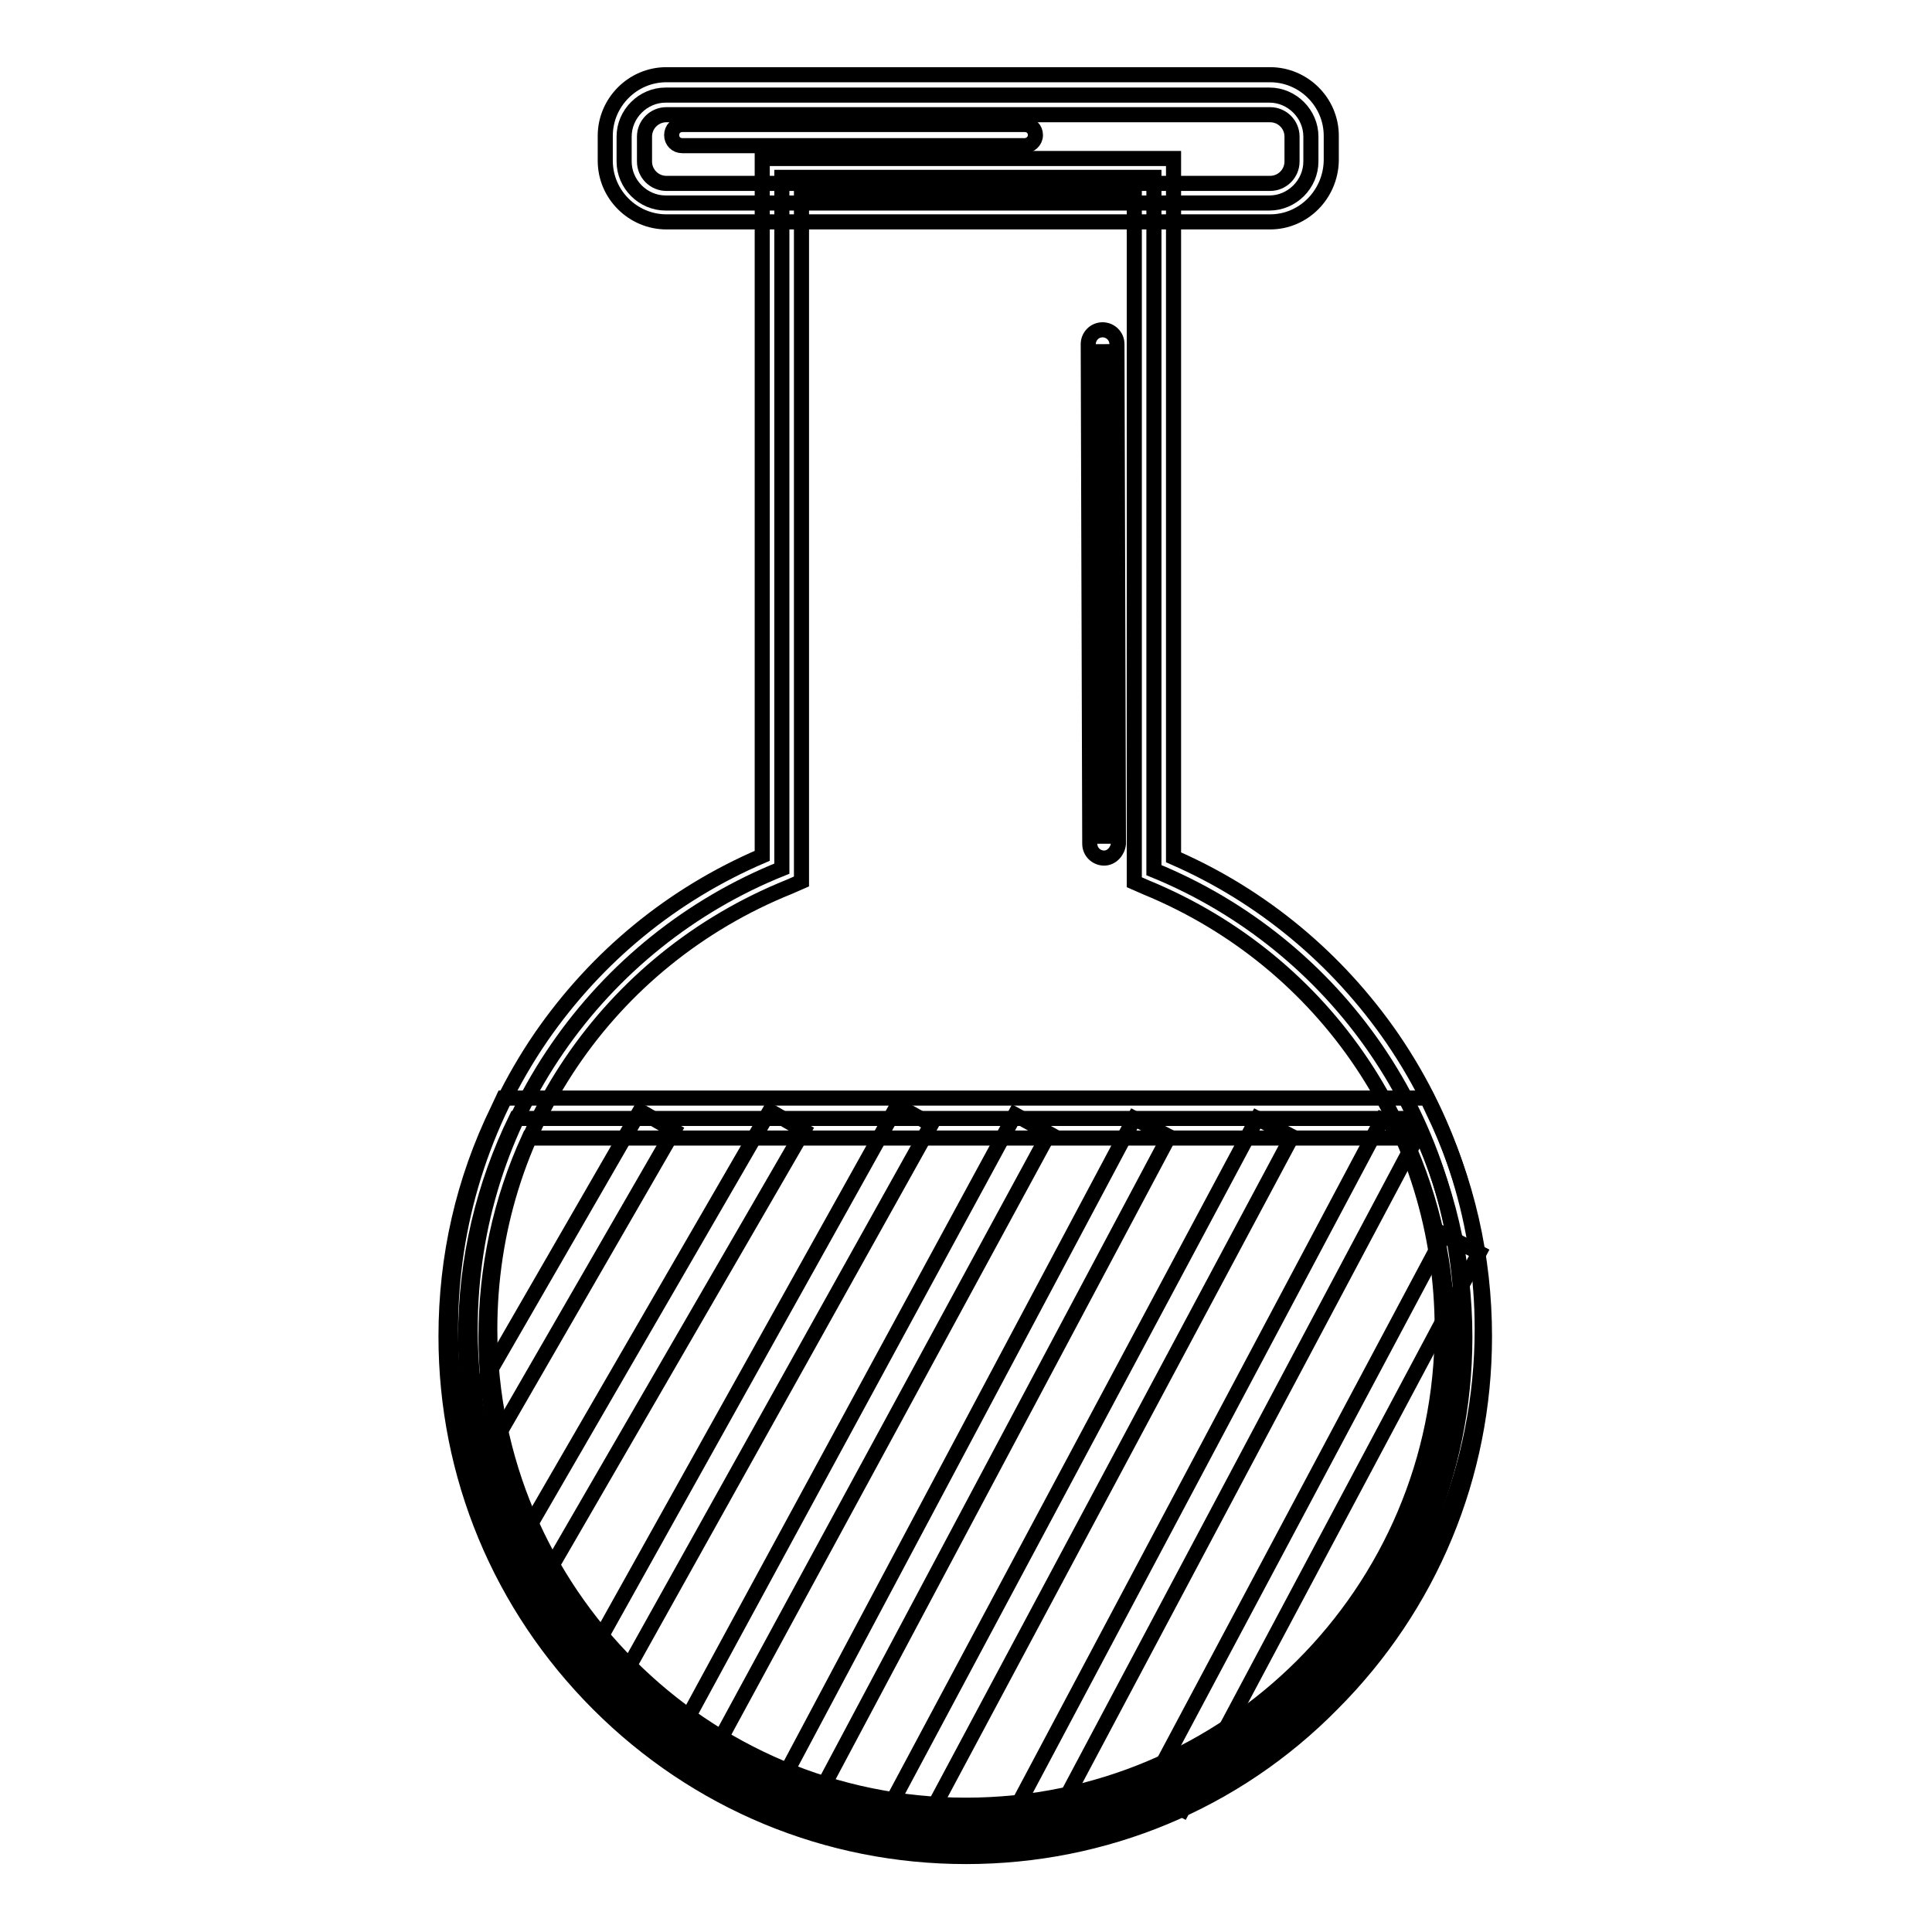 <?xml version="1.0" encoding="utf-8"?>
<!-- Svg Vector Icons : http://www.onlinewebfonts.com/icon -->
<!DOCTYPE svg PUBLIC "-//W3C//DTD SVG 1.1//EN" "http://www.w3.org/Graphics/SVG/1.1/DTD/svg11.dtd">
<svg version="1.1" xmlns="http://www.w3.org/2000/svg" xmlns:xlink="http://www.w3.org/1999/xlink" x="0px" y="0px" viewBox="0 0 256 256" enable-background="new 0 0 256 256" xml:space="preserve">
<g> <path stroke-width="2" fill-opacity="0" stroke="#000000"  d="M152.9,115.3V23.5h-49.3v91.6c-24.2,9.7-41.3,33.4-41.3,61c0,36.3,29.4,65.7,65.7,65.7 c36.3,0,65.7-29.4,65.7-65.7C193.8,148.6,176.9,125.1,152.9,115.3L152.9,115.3z"/> <path stroke-width="2" fill-opacity="0" stroke="#000000"  d="M128,244.4c-18.2,0-35.4-7.1-48.3-20s-20-30.1-20-48.3c0-13.9,4.2-27.3,12-38.7c7.4-10.7,17.4-18.9,29.3-24 V21h54.5v92.6c11.7,5.1,21.7,13.4,29,24c7.8,11.4,11.9,24.7,11.9,38.5c0,18.2-7.1,35.4-20,48.3S146.3,244.4,128,244.4z M106.2,26.1 v90.7l-1.6,0.7c-24.1,9.7-39.7,32.7-39.7,58.6c0,34.8,28.3,63.1,63.1,63.1s63.1-28.3,63.1-63.1c0-25.8-15.4-48.7-39.2-58.5 l-1.6-0.7V26.1H106.2z"/> <path stroke-width="2" fill-opacity="0" stroke="#000000"  d="M173.7,21.4c0,3-2.5,5.5-5.5,5.5h-80c-3,0-5.5-2.5-5.5-5.5v-3.3c0-3,2.5-5.5,5.5-5.5h80 c3,0,5.5,2.5,5.5,5.5V21.4z"/> <path stroke-width="2" fill-opacity="0" stroke="#000000"  d="M168.3,29.4h-80c-4.4,0-8.1-3.6-8.1-8.1v-3.3c0-4.4,3.6-8.1,8.1-8.1h80c4.4,0,8.1,3.6,8.1,8.1v3.3 C176.3,25.8,172.7,29.4,168.3,29.4z M88.3,15.2c-1.6,0-2.9,1.3-2.9,2.9v3.3c0,1.6,1.3,2.9,2.9,2.9h80c1.6,0,2.9-1.3,2.9-2.9v-3.3 c0-1.6-1.3-2.9-2.9-2.9H88.3z"/> <path stroke-width="2" fill-opacity="0" stroke="#000000"  d="M68.4,148.2c-4.3,8.8-6.7,18.6-6.7,29c0,36.6,29.7,66.2,66.2,66.2c36.6,0,66.2-29.7,66.2-66.2 c0-10.4-2.4-20.2-6.7-29H68.4z"/> <path stroke-width="2" fill-opacity="0" stroke="#000000"  d="M128,246c-18.4,0-35.7-7.2-48.7-20.2c-13-13-20.2-30.3-20.2-48.7c0-10.6,2.3-20.7,6.9-30.1l0.7-1.5h122.4 l0.7,1.5c4.6,9.4,6.9,19.6,6.9,30.1c0,18.4-7.2,35.7-20.2,48.7C163.7,238.8,146.4,246,128,246L128,246z M70.1,150.8 c-3.8,8.3-5.7,17.2-5.7,26.4c0,35.1,28.6,63.7,63.7,63.7c35.1,0,63.7-28.6,63.7-63.7c0-9.2-1.9-18.1-5.7-26.4H70.1z M135.8,19.3 H90.4c-0.8,0-1.4-0.6-1.4-1.4s0.6-1.4,1.4-1.4h45.4c0.8,0,1.4,0.6,1.4,1.4C137.2,18.7,136.5,19.3,135.8,19.3z"/> <path stroke-width="2" fill-opacity="0" stroke="#000000"  d="M146.1,45.6l0.2,66.2"/> <path stroke-width="2" fill-opacity="0" stroke="#000000"  d="M146.3,113.7c-1,0-1.9-0.8-1.9-1.9l-0.2-66.2c0-1,0.8-1.9,1.9-1.9h0c1,0,1.9,0.8,1.9,1.9l0.2,66.2 C148.1,112.8,147.3,113.7,146.3,113.7L146.3,113.7z M84.8,147.2l4.5,2.6l-24,41.6l-4.5-2.6L84.8,147.2z M102,147.2l4.5,2.6 L72,209.4l-4.5-2.6L102,147.2z M118.9,146.5l4.5,2.5l-41,73.5l-4.5-2.5L118.9,146.5z M134.5,147.7l4.5,2.5l-45.1,83.1l-4.5-2.5 L134.5,147.7z"/> <path stroke-width="2" fill-opacity="0" stroke="#000000"  d="M150.3,148.2l4.6,2.4l-47.4,89.1l-4.6-2.4L150.3,148.2z"/> <path stroke-width="2" fill-opacity="0" stroke="#000000"  d="M166.6,148.2l4.6,2.4l-49.9,93.4l-4.6-2.4L166.6,148.2z"/> <path stroke-width="2" fill-opacity="0" stroke="#000000"  d="M183.1,148.4l4.6,2.4l-50,94.1l-4.6-2.4L183.1,148.4z"/> <path stroke-width="2" fill-opacity="0" stroke="#000000"  d="M191.4,163.6l4.6,2.4l-39.3,73.8l-4.6-2.4L191.4,163.6z"/></g>
</svg>